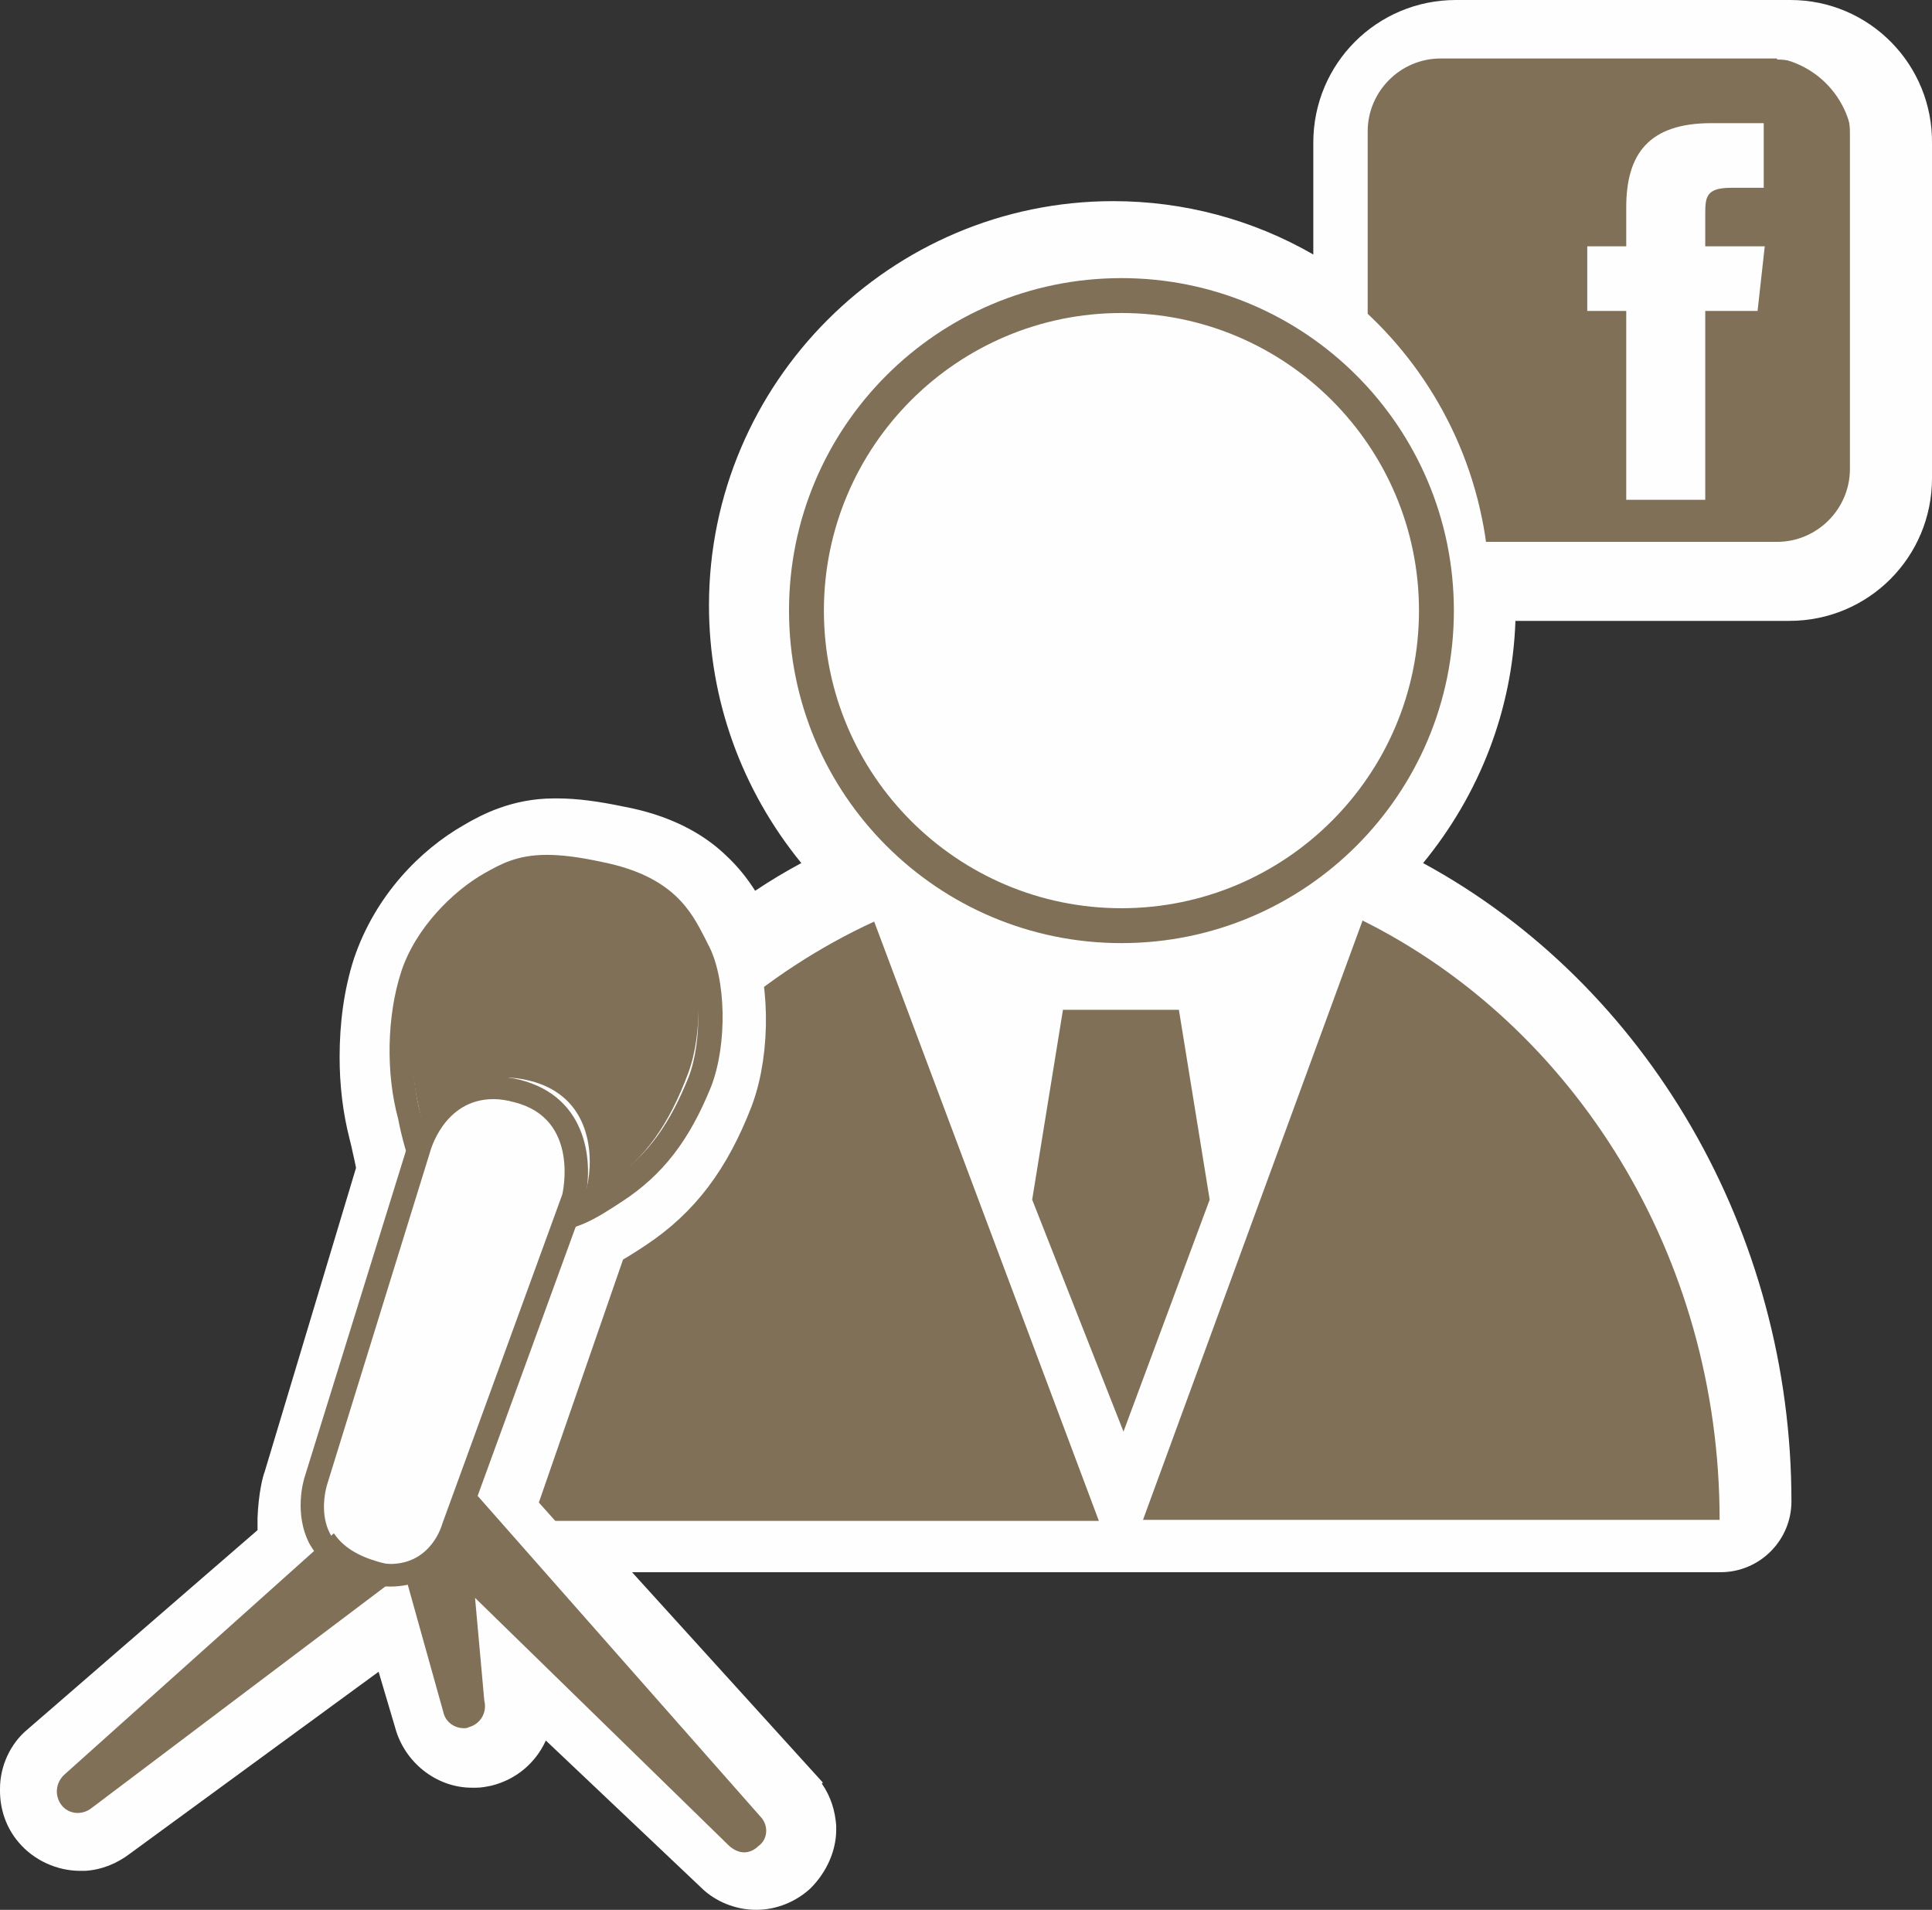 <?xml version="1.0" encoding="utf-8"?>
<!-- Generator: Adobe Illustrator 22.0.1, SVG Export Plug-In . SVG Version: 6.00 Build 0)  -->
<svg version="1.1" id="Ebene_1" xmlns="http://www.w3.org/2000/svg" xmlns:xlink="http://www.w3.org/1999/xlink" x="0px" y="0px"
	 viewBox="0 0 188.3 186.1" style="enable-background:new 0 0 188.3 186.1;" xml:space="preserve">
<rect x="0" y="0" width="188.3" height="186.1" fill="#333333" stroke="none"/>
<style type="text/css">
	.st0{fill:#FEFEFE;}
	.st1{fill:#807057;}
	.st2{fill:none;stroke:#FEFEFE;stroke-width:8.647;}
</style>
<title>Page 1</title>
<g id="Portfolio">
	<g id="Angebot-2">
		<g id="Page-1">
			<g id="Group-3" transform="translate(375 3)">
				<path id="Fill-1" class="st0" d="M-200.5-3h-32.6c-7.7,0-13.9,6.2-13.9,13.9v10.9c-5.9-3.4-12.6-5.2-19.5-5.2
					c-21.7,0-39.4,17.7-39.4,39.4c0,9.2,3.2,18,9,25.1c-1.5,0.8-3,1.7-4.5,2.7c-0.7-1.1-1.6-2.3-2.9-3.5c-2.3-2.2-5.6-3.9-9.9-4.7
					c-2.4-0.5-4.5-0.8-6.5-0.8h-0.3c-4.1,0-7.1,1.6-8.8,2.6c-4.2,2.4-8.6,6.8-10.7,13c-1,3.1-1.4,6.4-1.4,9.6c0,2.7,0.3,5.4,1,8.1
					c0.1,0.4,0.2,0.8,0.3,1.3c0.1,0.4,0.2,0.9,0.3,1.4l-8.9,29.6c-0.2,0.5-0.6,2.1-0.7,4.5v1.2l-22.4,19.4c-1.7,1.4-2.7,3.6-2.7,5.8
					v0.2c0,1.8,0.6,3.6,1.8,5c1.5,1.8,3.8,2.8,6,2.8h0.5c1.6-0.1,3.1-0.7,4.4-1.7l24.2-17.7l1.6,5.4c0.9,3.4,4,5.9,7.5,5.9h0.4
					c0.5,0,1-0.1,1.5-0.2c2.4-0.6,4.3-2.2,5.3-4.4l15.1,14.3c1.4,1.4,3.4,2.2,5.4,2.2c2,0,3.9-0.8,5.3-2.1c1.6-1.6,2.5-3.7,2.5-5.7
					v-0.4c-0.1-1.4-0.5-2.8-1.4-4.1l0.1-0.1l-18.6-20.5h106.1c3.8,0,6.9-3.1,6.9-6.9c0-26.2-14-50.3-35.9-62.2
					c5.5-6.7,8.7-14.9,9-23.6h26.7c7.7,0,13.9-6.2,13.9-13.9V11C-186.6,3.3-192.8-3-200.5-3"/>
			</g>
			<path id="Fill-4" class="st1" d="M139.9,55.2c-5,0-9-4.1-9-9V14.5c0-5,4.1-9,9-9h31.7c5,0,9,4,9,9v31.7c0,5-4,9-9,9H139.9z"/>
			<path id="Fill-6" class="st0" d="M173.2,1.1h-32.8c-6.4,0-11.7,5.2-11.7,11.7v32.8c0,6.4,5.2,11.7,11.7,11.7h32.8
				c6.4,0,11.7-5.2,11.7-11.7V12.8C184.9,6.4,179.7,1.1,173.2,1.1 M173.2,5.8c3.9,0,7.1,3.2,7.1,7.1v32.8c0,3.9-3.2,7.1-7.1,7.1
				h-32.8c-3.9,0-7.1-3.2-7.1-7.1V12.8c0-3.9,3.2-7.1,7.1-7.1h32.8"/>
			<path id="Fill-8" class="st0" d="M166.2,48.7h-7.7V30.3h-3.8V24h3.8v-3.8c0-5.2,2.2-8.2,8.3-8.2h5.1v6.3h-3.2
				c-2.4,0-2.5,0.9-2.5,2.5V24h5.8l-0.7,6.3h-5.1L166.2,48.7L166.2,48.7z"/>
			<path id="Fill-10" class="st0" d="M48.9,150.3c-1.3,0-2.3-1-2.3-2.3c0-27.4,15.5-51.5,39.1-61.3C78,80.1,73.5,70.4,73.5,60
				c0-19.3,15.6-35.1,34.7-35.1s34.7,15.7,34.7,35.1c0,10.4-4.5,20-12.2,26.7c23.5,9.8,39.1,33.9,39.1,61.3c0,1.3-1,2.3-2.3,2.3
				H48.9z"/>
			<path id="Fill-12" class="st0" d="M108.2,20.6c-20.4,0-36.9,16.7-36.9,37.3c0,9.8,3.8,19,10.4,25.9
				c-22.5,10.9-37.2,34.9-37.2,61.8c0,2.5,2,4.6,4.6,4.6h118.3c2.5,0,4.6-2.1,4.6-4.6c0-27-14.7-50.9-37.2-61.8
				c6.6-6.9,10.4-16.1,10.4-25.9C145.1,37.3,128.5,20.6,108.2,20.6 M108.2,25.2c17.9,0,32.4,14.6,32.4,32.7
				c0,11.4-5.8,21.5-14.6,27.3c24,8.1,41.4,32.1,41.4,60.5H49c0-28.4,17.4-52.4,41.4-60.5c-8.8-5.8-14.6-15.9-14.6-27.3
				C75.8,39.9,90.3,25.2,108.2,25.2"/>
			<path id="Fill-14" class="st1" d="M114.9,98.4h-11.3l-3,18.5l8.9,22.6l8.4-22.6L114.9,98.4z"/>
			<path id="Fill-16" class="st1" d="M111.4,148.1h56.2c0-25.9-14.3-48.2-34.8-58.4L111.4,148.1z"/>
			<path id="Fill-18" class="st1" d="M85.2,89.8c-21.5,9.9-36.5,32.3-36.5,58.4h58.4C107.1,148.2,85.2,89.8,85.2,89.8z"/>
			<path id="Fill-20" class="st0" d="M108.2,91.9c-17.3,0-31.3-14.1-31.3-31.3S91,29.3,108.2,29.3s31.3,14.1,31.3,31.3
				S125.5,91.9,108.2,91.9"/>
			<path id="Fill-22" class="st1" d="M109.3,27.1c-17.9,0-32.4,14.5-32.4,32.4s14.5,32.4,32.4,32.4s32.4-14.5,32.4-32.4
				S127.2,27.1,109.3,27.1 M109.3,30.5c16,0,29,13,29,29s-13,29-29,29s-29-13-29-29S93.3,30.5,109.3,30.5"/>
			<path id="Fill-24" class="st0" d="M74.1,177l-26.5-29.6l9.6-27.7c1.1-0.5,2.2-1.2,3.4-2c3.9-2.6,6.5-6,8.6-11.4
				c1.6-4.2,1.5-10.8-0.3-14.2l-0.3-0.6c-1.3-2.6-3-6.1-9.9-7.5c-2.2-0.4-3.9-0.7-5.3-0.7c-2.9,0-4.5,0.9-6.1,1.8
				c-3,1.7-6.6,5.4-8,9.8c-1.4,4.3-1.5,10-0.3,14.5c0.1,0.5,0.2,1,0.3,1.4c0.2,1,0.5,1.9,0.8,2.7l-9.3,31.4c-0.1,0.3-1,3.3,0.2,6.3
				L6.4,173c-0.9,0.8-1,2.1-0.3,3s2,1,2.9,0.3L36.3,156h0.1c1,0.3,1.9,0.4,2.8,0.4c0.4,0,0.8-0.1,1.2-0.1l3,10.7
				c0.2,1,1.1,1.6,2,1.6c0.2,0,0.3,0,0.5-0.1c1.1-0.3,1.8-1.4,1.5-2.5l-0.9-9.9l24.7,23.8c0.4,0.4,1,0.6,1.5,0.6s1-0.2,1.4-0.6
				C74.9,179.2,74.9,177.8,74.1,177"/>
			<path id="Stroke-26" class="st2" d="M74.1,177l-26.5-29.6l9.6-27.7c1.1-0.5,2.2-1.2,3.4-2c3.9-2.6,6.5-6,8.6-11.4
				c1.6-4.2,1.5-10.8-0.3-14.2l-0.3-0.6c-1.3-2.6-3-6.1-9.9-7.5c-2.2-0.4-3.9-0.7-5.3-0.7c-2.9,0-4.5,0.9-6.1,1.8
				c-3,1.7-6.6,5.4-8,9.8c-1.4,4.3-1.5,10-0.3,14.5c0.1,0.5,0.2,1,0.3,1.4c0.2,1,0.5,1.9,0.8,2.7l-9.3,31.4c-0.1,0.3-1,3.3,0.2,6.3
				L6.4,173c-0.9,0.8-1,2.1-0.3,3s2,1,2.9,0.3L36.3,156h0.1c1,0.3,1.9,0.4,2.8,0.4c0.4,0,0.8-0.1,1.2-0.1l3,10.7
				c0.2,1,1.1,1.6,2,1.6c0.2,0,0.3,0,0.5-0.1c1.1-0.3,1.8-1.4,1.5-2.5l-0.9-9.9l24.7,23.8c0.4,0.4,1,0.6,1.5,0.6s1-0.2,1.4-0.6
				C74.9,179.2,74.9,177.8,74.1,177z"/>
			<path id="Fill-28" class="st1" d="M74.1,177l-30.6-34.7c-0.7-0.8-2-0.9-2.8-0.2L6.3,172.9c-0.9,0.8-1,2.1-0.3,3s2,1,2.9,0.3
				l30.5-23l3.8,13.6c0.2,1,1.1,1.6,2,1.6c0.2,0,0.3,0,0.5-0.1c1.1-0.3,1.8-1.4,1.5-2.6l-0.9-10L71,179.8c0.4,0.4,1,0.7,1.5,0.7
				s1-0.2,1.4-0.6C74.9,179.2,74.9,177.8,74.1,177"/>
			<path id="Fill-30" class="st1" d="M53.2,117.9c-1.2,0-2.7-0.3-4.8-0.9c-5.7-1.8-6.4-4-7.3-7.8c-0.1-0.5-0.2-0.9-0.3-1.4
				c-1-4.2-0.9-9.6,0.3-13.7c1.2-4,4.4-7.4,7-9c1.5-0.9,2.8-1.7,5.2-1.7c1.3,0,2.8,0.2,4.8,0.6c5.9,1.3,7.4,4.3,8.5,6.8l0.3,0.7
				c1.5,3,1.6,9.2,0.2,13c-1.9,5.1-4.2,8.3-7.7,10.8C57.2,116.8,55.6,117.9,53.2,117.9z"/>
			<path id="Fill-32" class="st1" d="M53.3,83.3c-2.9,0-4.5,0.9-6.1,1.8c-3,1.7-6.7,5.3-8.1,9.6c-1.4,4.3-1.5,9.9-0.3,14.3
				c0.1,0.5,0.2,1,0.3,1.4c1,4.1,2,6.7,8.6,8.6c2.4,0.7,4,1,5.5,1c2.9,0,4.8-1.2,7.4-2.9c4-2.6,6.6-6,8.7-11.2
				c1.6-4.1,1.5-10.6-0.3-13.9l-0.3-0.6c-1.3-2.5-3-6-10-7.4C56.4,83.5,54.7,83.3,53.3,83.3 M53.3,85.6c1.2,0,2.8,0.2,4.9,0.6
				c6.4,1.3,7.4,4.4,8.7,6.8c1.4,2.6,1.6,8.4,0.2,12c-1.7,4.2-3.8,7.6-7.8,10.2c-2.5,1.7-4,2.6-6.2,2.6c-1.2,0-2.7-0.3-4.8-0.9
				c-6.5-1.9-6.2-4.2-7.3-8.3c-1-3.6-1.1-8.8,0.3-13.1c1.2-3.7,4.4-6.9,7-8.3C49.9,86.2,51,85.6,53.3,85.6"/>
			<path id="Fill-34" class="st0" d="M39.1,152.5c-0.8,0-1.6-0.1-2.5-0.4c-2-0.6-3.5-1.6-4.3-3.1c-1.5-2.6-0.5-5.7-0.4-5.8L42,110.9
				c0.5-2,2.7-5.9,7.3-5.9c0.7,0,1.5,0.1,2.3,0.3c6.1,1.5,6.3,7.4,5.6,10.4L45.4,148C44.9,149.4,43,152.5,39.1,152.5"/>
			<path id="Fill-36" class="st1" d="M48.1,104.9c-5.3,0-7.8,4.5-8.4,6.8l-10,32.2c-0.1,0.3-1.1,3.6,0.5,6.6c0.7,1.2,2.1,2.9,5,3.7
				c1,0.3,1.9,0.4,2.8,0.4c4.6,0,6.8-3.5,7.3-5.4L57,117.1v-0.2c0.8-3.3,0.5-10-6.4-11.7C49.8,105,48.9,104.9,48.1,104.9
				 M48.1,107.1c0.6,0,1.3,0.1,2,0.3c6.5,1.6,4.7,9,4.7,9l-11.7,32.1c0,0-1,3.9-5.1,3.9c-0.6,0-1.4-0.1-2.2-0.3
				c-5.9-1.6-3.9-7.5-3.9-7.5l10-32.3C41.9,112.3,43.2,107.1,48.1,107.1"/>
		</g>
	</g>
</g>
</svg>
